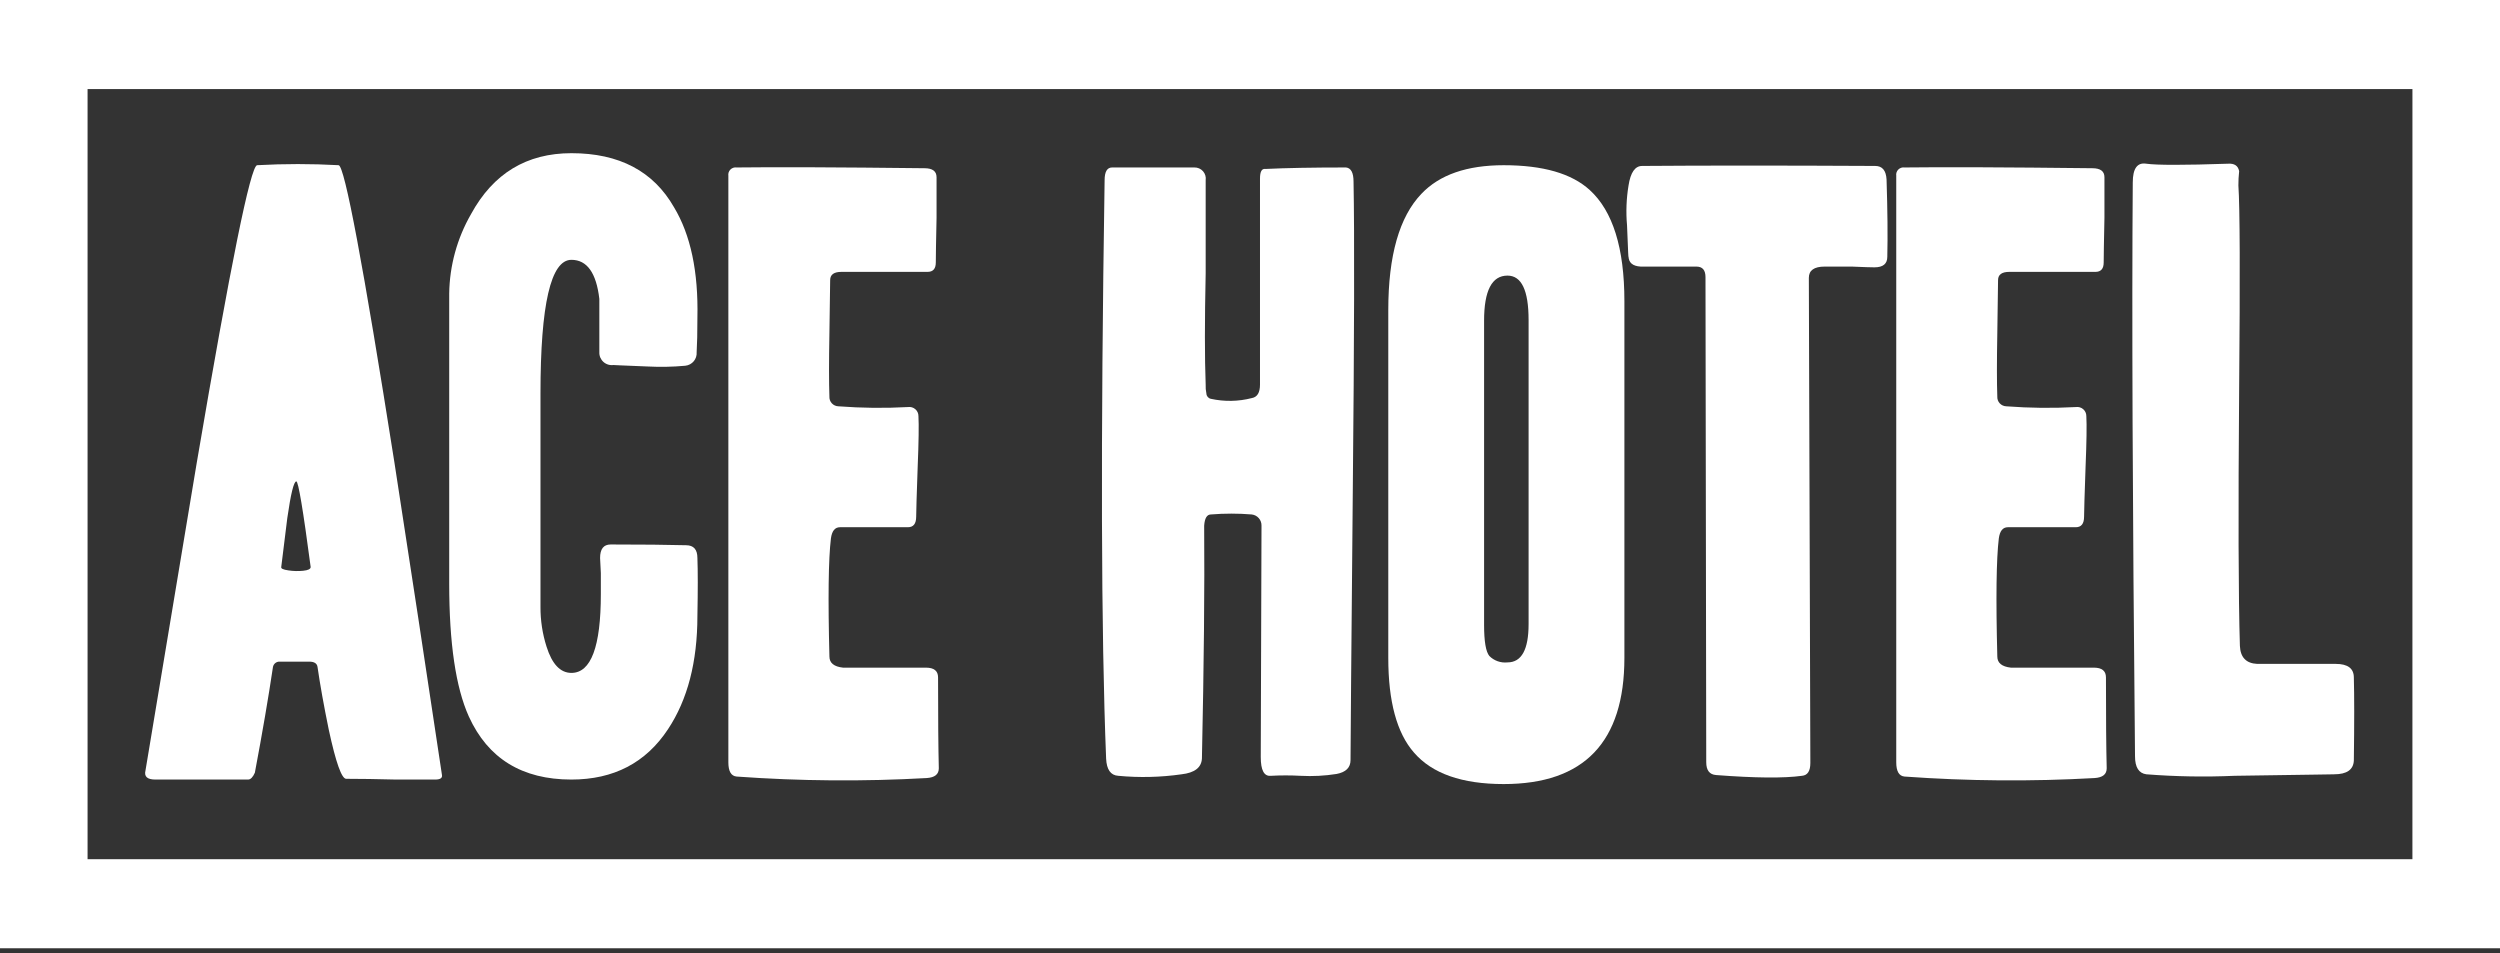<?xml version="1.0" encoding="UTF-8"?>
<svg xmlns="http://www.w3.org/2000/svg" width="320" height="122" viewBox="0 0 320 122" fill="none">
  <rect x="0" y="0" width="320" height="122" fill="#333333" stroke="none"/>
  <g clip-path="url(#clip0_2_40)">
    <path fill-rule="evenodd" clip-rule="evenodd" d="M31.753 99.783H19.876C18.847 99.782 18.428 99.397 18.622 98.627C20.81 85.52 22.999 72.382 25.188 59.211C29.501 33.898 32.076 21.209 32.913 21.145C36.387 20.953 39.869 20.953 43.343 21.145C44.114 21.209 46.496 33.899 50.488 59.214C52.548 72.547 54.576 85.878 56.572 99.206C56.636 99.591 56.346 99.783 55.703 99.783H50.685C48.237 99.719 46.113 99.687 44.311 99.687C43.731 99.688 42.991 97.605 42.09 93.439C41.446 90.3 40.964 87.608 40.642 85.363C40.577 84.916 40.222 84.69 39.58 84.69H35.808C35.387 84.667 35.015 84.959 34.939 85.372C34.36 89.268 33.588 93.78 32.622 98.907C32.364 99.49 32.074 99.783 31.753 99.783ZM36.772 66.328C36.513 68.379 36.256 70.462 35.999 72.577H36.003C35.938 72.77 36.244 72.914 36.916 73.01C37.539 73.105 38.172 73.121 38.799 73.058C39.442 72.995 39.765 72.834 39.765 72.577C38.798 65.271 38.187 61.618 37.931 61.618C37.608 61.619 37.222 63.189 36.772 66.328Z" fill="white"></path>
    <path d="M73.141 99.783C78.55 99.783 82.67 97.636 85.502 93.343C88.013 89.561 89.268 84.723 89.268 78.826C89.331 75.557 89.331 73.09 89.268 71.423C89.268 70.335 88.785 69.79 87.82 69.79C85.437 69.726 82.218 69.694 78.163 69.693C77.26 69.693 76.81 70.27 76.811 71.423C76.811 71.614 76.844 72.255 76.908 73.347V76.038C76.908 82.768 75.652 86.132 73.141 86.132C71.725 86.132 70.662 85.01 69.955 82.764C69.432 81.117 69.171 79.398 69.182 77.67V50.371C69.182 38.964 70.502 33.26 73.141 33.258C75.136 33.258 76.328 34.925 76.715 38.257V45.083C76.695 45.557 76.89 46.015 77.245 46.331C77.6 46.648 78.079 46.79 78.55 46.718C78.226 46.718 79.675 46.782 82.895 46.91C84.505 46.994 86.118 46.962 87.723 46.814C88.596 46.721 89.237 45.955 89.171 45.083C89.235 44.059 89.267 42.584 89.268 40.661C89.396 34.765 88.398 30.055 86.274 26.529C83.635 21.914 79.257 19.607 73.141 19.608C67.411 19.608 63.13 22.203 60.298 27.395C58.51 30.499 57.546 34.006 57.498 37.584V74.693C57.498 82.32 58.335 87.992 60.009 91.709C62.454 97.092 66.832 99.784 73.141 99.783Z" fill="white"></path>
    <path d="M94.293 99.399C102.389 99.983 110.514 100.047 118.617 99.591C119.651 99.526 120.168 99.11 120.168 98.341C120.104 95.779 120.071 91.901 120.072 86.709C120.072 85.876 119.557 85.46 118.527 85.459H107.905C106.746 85.332 106.166 84.856 106.166 84.032C105.974 76.613 106.039 71.573 106.359 68.912C106.487 67.961 106.874 67.485 107.518 67.485H116.21C116.917 67.485 117.271 67.037 117.271 66.14C117.271 65.5 117.336 63.353 117.465 59.698C117.593 56.559 117.625 54.412 117.561 53.257C117.563 52.918 117.415 52.595 117.158 52.373C116.9 52.152 116.558 52.053 116.221 52.103C113.254 52.265 110.279 52.233 107.316 52.007C106.995 51.998 106.692 51.861 106.475 51.625C106.258 51.389 106.146 51.077 106.164 50.758C106.099 48.964 106.099 46.273 106.164 42.682C106.228 38.452 106.26 36.177 106.261 35.856C106.261 35.152 106.741 34.8 107.7 34.8H118.727C119.43 34.8 119.782 34.399 119.783 33.598C119.783 32.797 119.815 30.89 119.879 27.877V22.686C119.879 21.917 119.364 21.532 118.334 21.533C107.26 21.405 99.247 21.373 94.293 21.436C94 21.393 93.704 21.491 93.494 21.699C93.285 21.907 93.187 22.202 93.23 22.494V97.572C93.228 98.725 93.582 99.334 94.293 99.399Z" fill="white"></path>
    <path d="M143.128 99.302C145.83 99.559 148.553 99.494 151.239 99.11C152.913 98.919 153.782 98.248 153.846 97.097C154.103 85.084 154.199 75.148 154.134 67.288C154.198 66.33 154.487 65.851 155.003 65.85C156.739 65.709 158.483 65.709 160.218 65.85C160.948 65.931 161.494 66.557 161.473 67.288L161.377 96.91C161.377 98.571 161.795 99.369 162.632 99.305C163.919 99.234 165.208 99.234 166.495 99.305C168.028 99.388 169.566 99.308 171.082 99.067C172.272 98.842 172.868 98.251 172.868 97.295C172.868 95.507 172.964 84.077 173.156 63.006C173.348 43.211 173.38 29.961 173.253 23.256C173.253 22.11 172.931 21.503 172.287 21.436C168.038 21.436 164.594 21.5 161.955 21.627C161.503 21.564 161.278 21.978 161.279 22.869V49.231C161.279 50.25 160.934 50.823 160.245 50.951C158.524 51.397 156.721 51.43 154.984 51.047C154.664 50.977 154.432 50.701 154.419 50.375C154.338 49.995 154.307 49.607 154.326 49.22C154.196 45.825 154.196 41.082 154.326 34.993V23.07C154.389 22.654 154.264 22.231 153.985 21.916C153.705 21.601 153.3 21.425 152.878 21.435H142.355C141.711 21.435 141.39 21.981 141.39 23.068C140.875 56.355 140.939 81.032 141.583 97.097C141.646 98.503 142.161 99.238 143.128 99.302Z" fill="white"></path>
    <path fill-rule="evenodd" clip-rule="evenodd" d="M207.923 84.209C207.923 94.977 202.772 100.36 192.473 100.36C187.13 100.36 183.3 99.014 180.984 96.323C178.795 93.826 177.7 89.789 177.7 84.213V39.703C177.7 32.717 179.116 27.75 181.947 24.802C184.262 22.365 187.771 21.147 192.473 21.147C197.494 21.147 201.164 22.204 203.482 24.319C206.443 27.012 207.923 31.755 207.923 38.548V84.209ZM192.956 35.277C190.96 35.277 189.963 37.2 189.963 41.045V79.98C189.962 82.095 190.187 83.425 190.639 83.969C191.247 84.577 192.099 84.877 192.956 84.787C194.758 84.787 195.66 83.152 195.66 79.883V40.949C195.658 37.168 194.757 35.277 192.956 35.277Z" fill="white"></path>
    <path d="M208.453 32.777C208.453 33.611 208.968 34.06 209.998 34.123H217.144C217.917 34.123 218.303 34.572 218.303 35.47L218.399 97.569C218.399 98.596 218.818 99.142 219.655 99.206C224.676 99.591 228.345 99.623 230.663 99.302C231.37 99.238 231.724 98.692 231.725 97.666L231.532 35.566C231.532 34.605 232.208 34.124 233.56 34.123H237.036C238.517 34.188 239.483 34.22 239.933 34.219C241.027 34.219 241.574 33.771 241.575 32.873C241.638 30.246 241.606 26.945 241.479 22.971C241.414 21.817 240.931 21.241 240.03 21.241C228.119 21.178 218.173 21.178 210.191 21.241C209.289 21.241 208.709 22.074 208.453 23.74C208.174 25.424 208.109 27.136 208.26 28.836C208.388 32.169 208.452 33.482 208.453 32.777Z" fill="white"></path>
    <path d="M243.783 99.399C251.879 99.983 260.003 100.047 268.107 99.591C269.141 99.526 269.658 99.11 269.658 98.341C269.593 95.779 269.561 91.901 269.562 86.709C269.562 85.876 269.047 85.46 268.017 85.459H257.394C256.236 85.332 255.656 84.856 255.656 84.032C255.464 76.613 255.529 71.573 255.849 68.912C255.978 67.961 256.364 67.485 257.009 67.485H265.699C266.407 67.485 266.761 67.037 266.762 66.14C266.762 65.5 266.826 63.353 266.955 59.698C267.083 56.559 267.115 54.412 267.051 53.257C267.053 52.918 266.906 52.595 266.648 52.373C266.39 52.152 266.048 52.053 265.712 52.103C262.744 52.265 259.77 52.233 256.806 52.007C256.486 51.998 256.182 51.86 255.965 51.625C255.748 51.389 255.636 51.077 255.655 50.758C255.59 48.964 255.59 46.273 255.655 42.682C255.718 38.452 255.75 36.177 255.751 35.856C255.751 35.152 256.231 34.8 257.191 34.8H268.217C268.92 34.8 269.272 34.399 269.272 33.598C269.273 32.797 269.305 30.89 269.369 27.877V22.686C269.369 21.917 268.854 21.532 267.823 21.533C256.75 21.405 248.737 21.373 243.783 21.436C243.49 21.393 243.194 21.491 242.984 21.699C242.775 21.907 242.677 22.202 242.72 22.494V97.572C242.718 98.725 243.072 99.334 243.783 99.399Z" fill="white"></path>
    <path d="M274.734 99.11C278.493 99.405 282.267 99.469 286.035 99.302C294.919 99.173 299.168 99.109 298.781 99.109C300.389 99.109 301.226 98.528 301.292 97.366C301.355 92.528 301.355 88.979 301.292 86.721C301.292 85.56 300.519 84.979 298.974 84.978H288.928C287.511 84.915 286.771 84.147 286.707 82.674C286.515 76.532 286.483 65.557 286.611 49.749C286.739 35.224 286.707 26.553 286.514 23.738C286.512 23.129 286.544 22.52 286.611 21.914C286.481 21.211 285.998 20.892 285.162 20.955C279.561 21.146 276.084 21.146 274.733 20.955C273.574 20.764 272.994 21.565 272.994 23.358C272.866 39.765 272.962 64.248 273.282 96.807C273.284 98.215 273.768 98.983 274.734 99.11Z" fill="white"></path>
    <path fill-rule="evenodd" clip-rule="evenodd" d="M0 121.379V0H320V121.379H0ZM11.209 109.979H308.789L308.792 11.401H11.209V109.979Z" fill="white"></path>
  </g>
  <defs>
    <clipPath id="clip0_2_40">
      <rect width="320" height="122" fill="white"></rect>
    </clipPath>
  </defs>
</svg>
